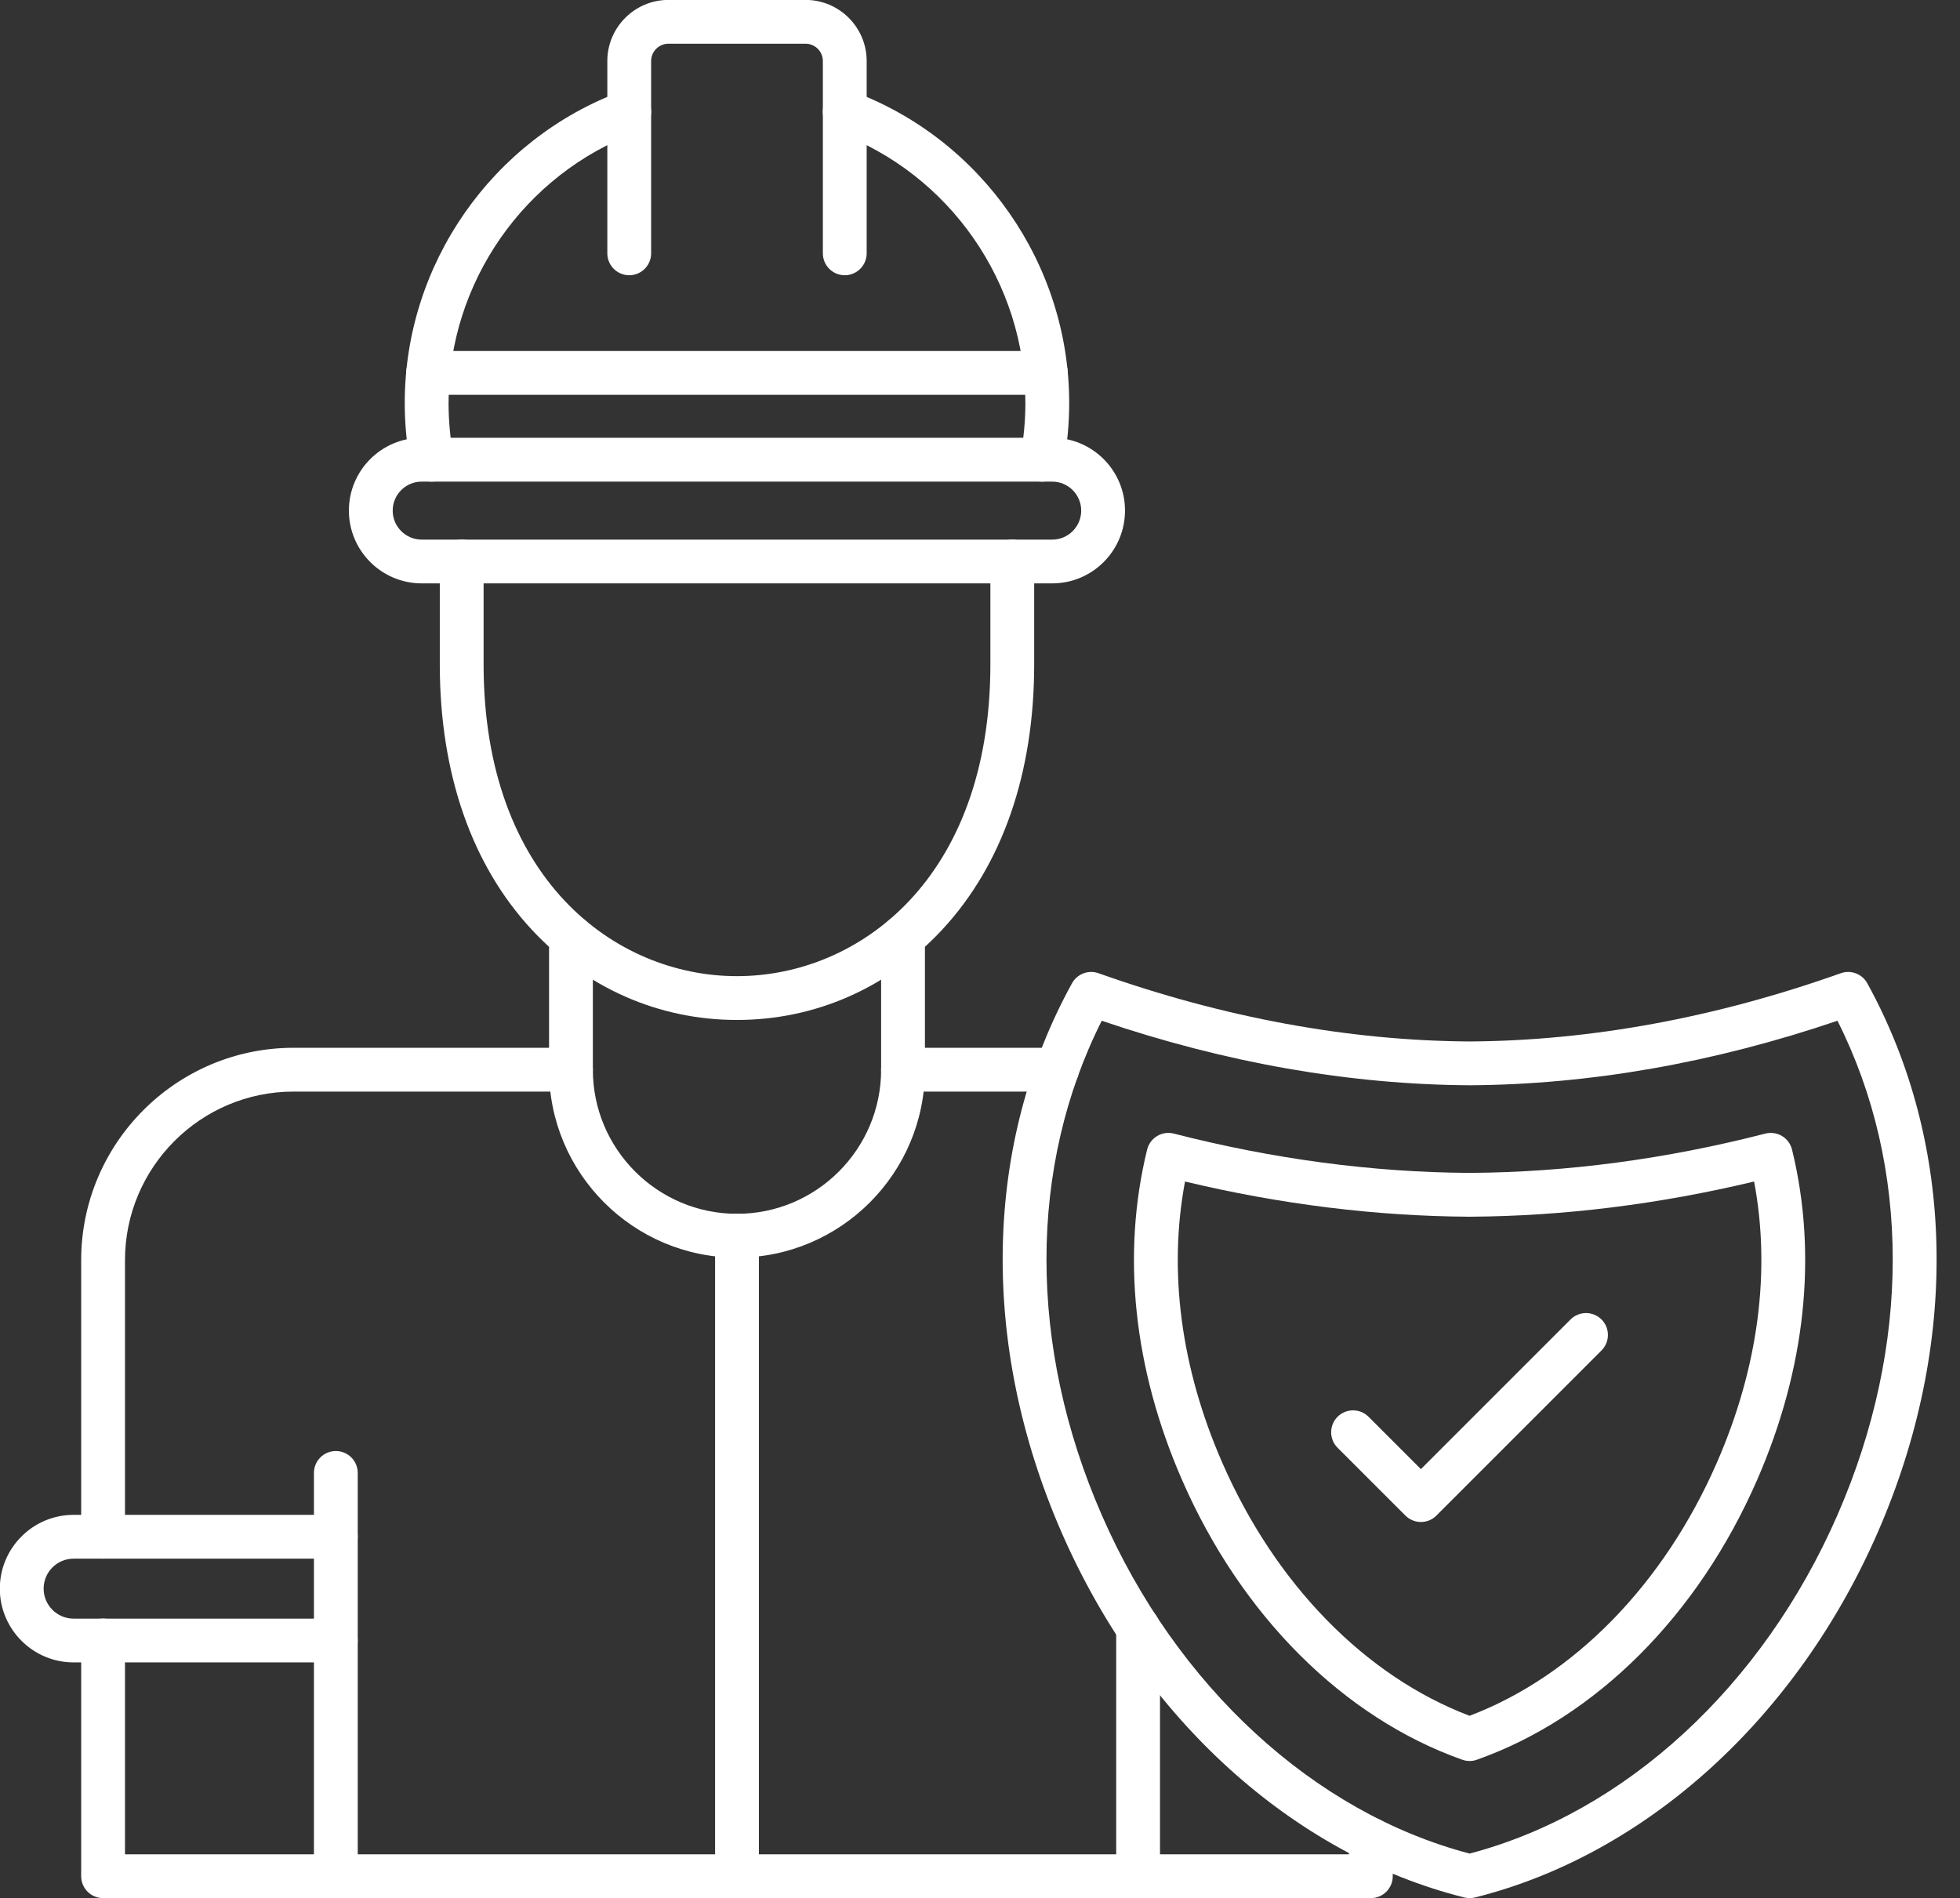<?xml version="1.0" encoding="UTF-8" standalone="no"?><svg xmlns="http://www.w3.org/2000/svg" xmlns:xlink="http://www.w3.org/1999/xlink" fill="#ffffff" height="433.3" preserveAspectRatio="xMidYMid meet" version="1" viewBox="25.3 30.1 447.4 433.3" width="447.4" zoomAndPan="magnify"><rect x="25.3" y="30.1" width="447.4" height="433.3" fill="#333333" stroke="none"/><g><g id="change1_3"><path d="M360.76,463.39c-0.41,0-0.81-0.05-1.21-0.15c-39.06-9.75-73.42-40.9-91.93-83.33c-18.72-42.91-17.86-88.6,2.38-125.35 c1.18-2.15,3.74-3.12,6.05-2.3c28.61,10.16,57.12,15.41,84.75,15.58c27.57-0.17,56.08-5.41,84.69-15.58 c2.31-0.82,4.87,0.15,6.05,2.3c20.23,36.75,21.1,82.44,2.38,125.35c-18.51,42.42-52.88,73.57-91.93,83.33 C361.57,463.34,361.16,463.39,360.76,463.39z M276.79,263.11c-16.79,33.36-16.85,74.21-0.01,112.8 c17.08,39.15,48.41,67.96,83.98,77.31c35.57-9.35,66.9-38.16,83.98-77.31c16.84-38.6,16.78-79.45-0.01-112.8 c-28.29,9.61-56.51,14.56-83.94,14.73C333.3,277.67,305.08,272.72,276.79,263.11z"/></g><g id="change1_6"><path d="M360.76,432.09c-0.56,0-1.13-0.1-1.67-0.29c-27.14-9.61-50.46-32.89-63.98-63.89c-11.07-25.38-13.83-51.44-7.96-75.39 c0.32-1.3,1.14-2.41,2.29-3.1c1.15-0.69,2.52-0.88,3.81-0.55c22.63,5.81,45.29,8.83,67.35,8.97h0.34 c22.03-0.14,44.69-3.15,67.32-8.97c1.3-0.33,2.67-0.13,3.81,0.55c1.15,0.69,1.97,1.8,2.29,3.1c5.86,23.94,3.11,50.01-7.96,75.39 c-13.52,31-36.84,54.28-63.98,63.89C361.88,432,361.32,432.09,360.76,432.09z M295.8,299.81c-3.85,20.44-0.96,42.5,8.47,64.11 c12.14,27.82,32.66,48.8,56.48,57.85c23.83-9.05,44.35-30.03,56.48-57.85c9.43-21.61,12.33-43.66,8.47-64.11 c-21.75,5.2-43.5,7.9-64.74,8.03h-0.4C339.3,307.71,317.55,305.01,295.8,299.81z"/></g><g id="change1_14"><path d="M193.53,317.18c-23.65,0-42.9-19.24-42.9-42.9v-30.31c0-2.76,2.24-5,5-5s5,2.24,5,5v30.31c0,18.14,14.76,32.9,32.9,32.9 c18.14,0,32.9-14.76,32.9-32.9v-30.31c0-2.76,2.24-5,5-5s5,2.24,5,5v30.31C236.42,297.93,217.18,317.18,193.53,317.18z"/></g><g id="change1_9"><path d="M193.53,262.93c-17.87,0-34.51-7.33-46.87-20.64c-13.72-14.78-20.97-35.71-20.97-60.53v-23.49c0-2.76,2.24-5,5-5 s5,2.24,5,5v23.49c0,48.9,29.98,71.17,57.84,71.17s57.84-22.27,57.84-71.17v-23.49c0-2.76,2.24-5,5-5s5,2.24,5,5v23.49 c0,24.81-7.25,45.74-20.97,60.53C228.04,255.6,211.4,262.93,193.53,262.93z"/></g><g id="change1_12"><path d="M338.22,463.39H48.83c-2.76,0-5-2.24-5-5v-53.81c0-2.76,2.24-5,5-5s5,2.24,5,5v48.81h279.39v-3.35c0-2.76,2.24-5,5-5 s5,2.24,5,5v8.35C343.22,461.15,340.98,463.39,338.22,463.39z M48.83,385.89c-2.76,0-5-2.24-5-5v-63.12 c0-26.74,21.75-48.49,48.49-48.49h63.31c2.76,0,5,2.24,5,5s-2.24,5-5,5H92.32c-21.22,0-38.49,17.27-38.49,38.49v63.12 C53.83,383.65,51.59,385.89,48.83,385.89z M266.58,279.28h-35.16c-2.76,0-5-2.24-5-5s2.24-5,5-5h35.16c2.76,0,5,2.24,5,5 S269.35,279.28,266.58,279.28z"/></g><g id="change1_1"><path d="M101.96,463.39c-2.76,0-5-2.24-5-5v-92.06c0-2.76,2.24-5,5-5s5,2.24,5,5v92.06C106.96,461.15,104.72,463.39,101.96,463.39 z"/></g><g id="change1_5"><path d="M285.09,463.39c-2.76,0-5-2.24-5-5v-56.67c0-2.76,2.24-5,5-5s5,2.24,5,5v56.67C290.09,461.15,287.86,463.39,285.09,463.39 z"/></g><g id="change1_2"><path d="M101.96,409.58H42.1c-9.29,0-16.84-7.56-16.84-16.84s7.56-16.84,16.84-16.84h59.85c2.76,0,5,2.24,5,5s-2.24,5-5,5H42.1 c-3.77,0-6.84,3.07-6.84,6.84c0,3.77,3.07,6.85,6.84,6.85h59.85c2.76,0,5,2.24,5,5S104.72,409.58,101.96,409.58z"/></g><g id="change1_13"><path d="M193.53,463.39c-2.76,0-5-2.24-5-5V312.18c0-2.76,2.24-5,5-5s5,2.24,5,5v146.21 C198.53,461.15,196.29,463.39,193.53,463.39z"/></g><g id="change1_10"><path d="M265.49,163.27H121.56c-9.16,0-16.62-7.45-16.62-16.62s7.45-16.62,16.62-16.62h143.92c9.16,0,16.62,7.45,16.62,16.62 S274.65,163.27,265.49,163.27z M121.56,140.04c-3.65,0-6.62,2.97-6.62,6.62c0,3.65,2.97,6.62,6.62,6.62h143.92 c3.65,0,6.62-2.97,6.62-6.62c0-3.65-2.97-6.62-6.62-6.62H121.56z"/></g><g id="change1_7"><path d="M123.87,140.04c-2.36,0-4.46-1.68-4.91-4.09c-0.85-4.57-1.27-9.24-1.27-13.89c0-31.58,19.89-60.17,49.5-71.14 c2.59-0.96,5.47,0.36,6.43,2.95s-0.36,5.47-2.95,6.43c-25.71,9.52-42.98,34.34-42.98,61.76c0,4.04,0.37,8.1,1.11,12.07 c0.5,2.71-1.29,5.32-4.01,5.83C124.48,140.01,124.17,140.04,123.87,140.04z M263.18,140.04c-0.3,0-0.61-0.03-0.92-0.08 c-2.72-0.5-4.51-3.11-4.01-5.83c0.73-3.97,1.11-8.03,1.11-12.07c0-27.42-17.27-52.24-42.98-61.76c-2.59-0.96-3.91-3.84-2.95-6.43 c0.96-2.59,3.84-3.91,6.43-2.95c29.61,10.97,49.5,39.55,49.5,71.14c0,4.65-0.43,9.33-1.27,13.89 C267.65,138.36,265.54,140.04,263.18,140.04z"/></g><g id="change1_11"><path d="M218.13,92.93c-2.76,0-5-2.24-5-5v-43.9c0-2.18-1.77-3.95-3.95-3.95h-31.3c-2.18,0-3.95,1.77-3.95,3.95v43.9 c0,2.76-2.24,5-5,5s-5-2.24-5-5v-43.9c0-7.69,6.26-13.95,13.95-13.95h31.3c7.69,0,13.95,6.26,13.95,13.95v43.9 C223.13,90.69,220.89,92.93,218.13,92.93z"/></g><g id="change1_4"><path d="M264.04,120.22H123.01c-2.76,0-5-2.24-5-5s2.24-5,5-5h141.03c2.76,0,5,2.24,5,5S266.8,120.22,264.04,120.22z"/></g><g id="change1_8"><path d="M349.65,377.53c-1.33,0-2.6-0.53-3.54-1.46l-15.49-15.49c-1.95-1.95-1.95-5.12,0-7.07c1.95-1.95,5.12-1.95,7.07,0 l11.95,11.95l34.16-34.16c1.95-1.95,5.12-1.95,7.07,0c1.95,1.95,1.95,5.12,0,7.07l-37.69,37.69 C352.25,377.01,350.98,377.53,349.65,377.53z"/></g></g></svg>